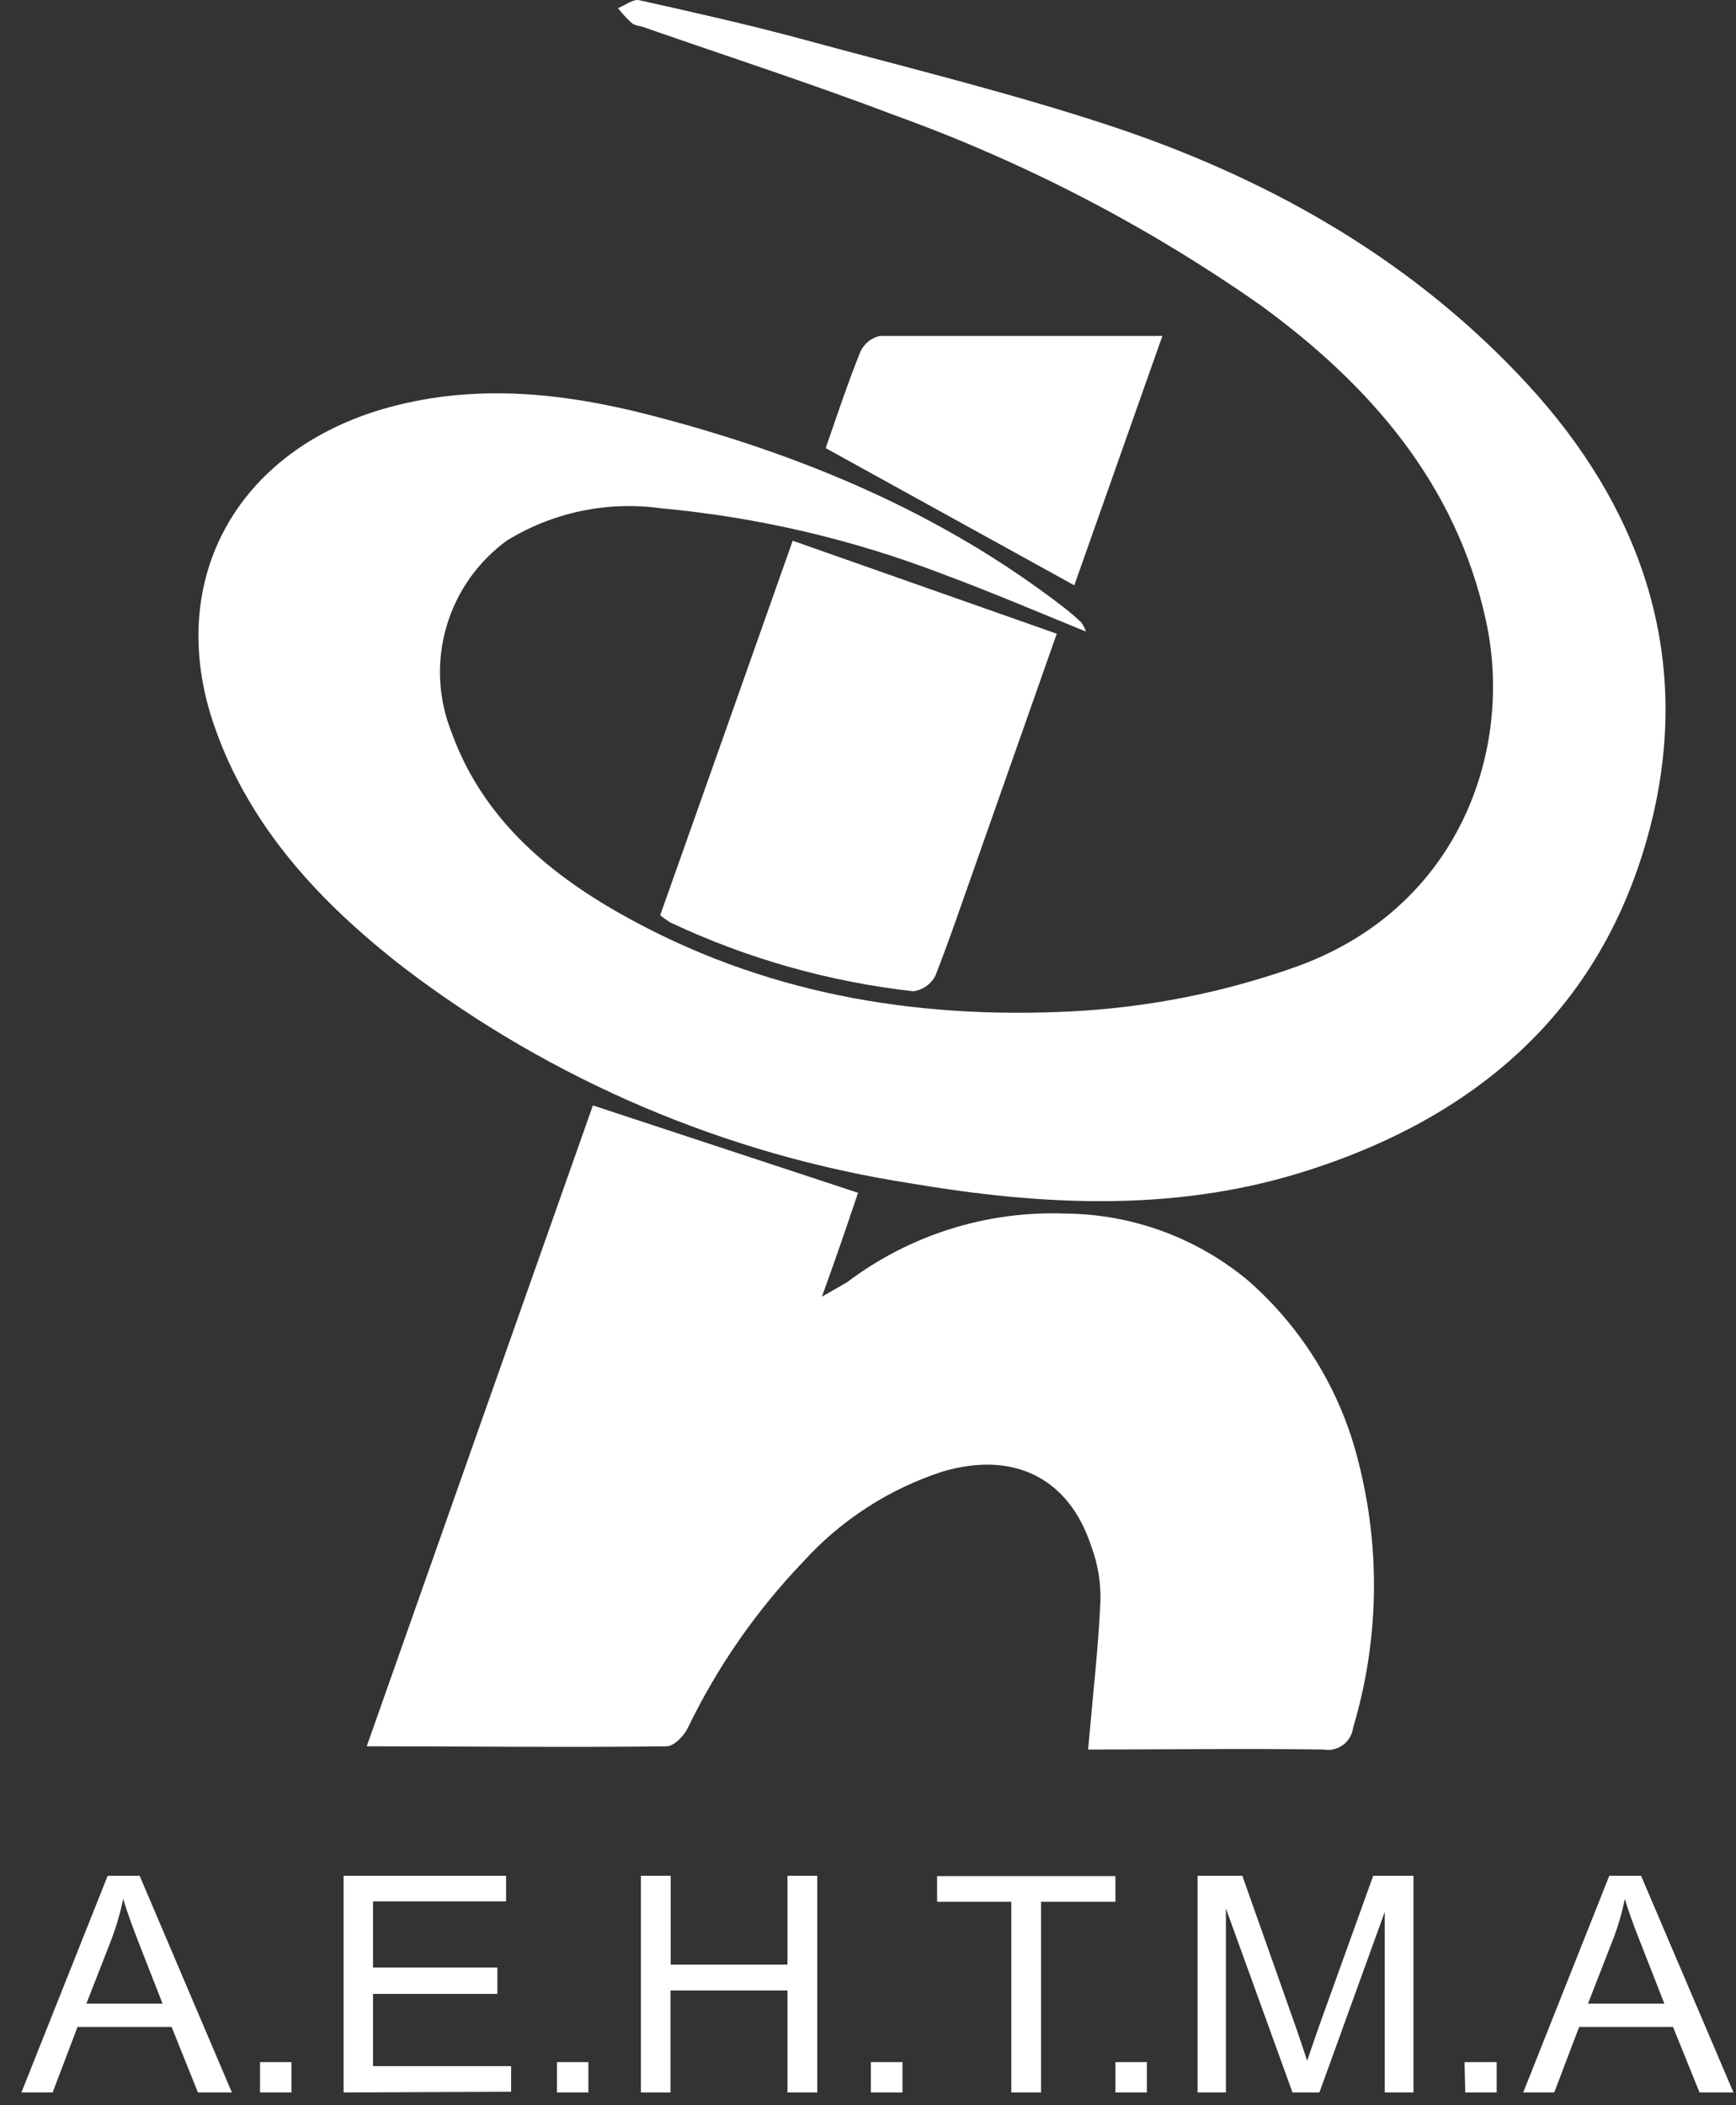 <svg width="66" height="80" viewBox="0 0 66 80" fill="none" xmlns="http://www.w3.org/2000/svg">
<rect x="0" y="0" width="66" height="80" fill="#333333" stroke="none"/>
<path d="M41.316 24.013C39.45 23.251 37.672 22.496 35.867 21.824C32.411 20.494 28.788 19.649 25.1 19.312C23.075 19.036 21.016 19.471 19.274 20.54C18.162 21.348 17.352 22.503 16.97 23.823C16.588 25.143 16.658 26.552 17.167 27.828C18.313 31.012 20.743 33.126 23.639 34.752C28.923 37.724 34.687 38.746 40.795 38.431C43.636 38.281 46.44 37.729 49.126 36.791C55.487 34.595 57.587 28.466 56.482 23.532C55.357 18.413 52.125 14.652 47.904 11.585C43.629 8.591 38.977 6.175 34.07 4.4C30.913 3.199 27.694 2.156 24.503 1.044C24.346 0.982 24.146 0.982 24.023 0.879C23.831 0.705 23.654 0.514 23.494 0.31C23.769 0.2 24.078 -0.047 24.304 0.008C26.363 0.468 28.422 0.927 30.48 1.483C34.536 2.588 38.64 3.576 42.613 4.915C48.549 6.939 53.854 10.02 58.081 14.611C62.309 19.202 64.258 24.665 62.885 30.82C61.266 37.944 56.51 42.404 49.373 44.586C44.501 46.069 39.532 45.801 34.591 44.964C27.607 43.878 21.003 41.069 15.376 36.791C12.178 34.313 9.488 31.438 8.15 27.595C6.194 21.968 9.097 16.876 15.116 15.393C18.341 14.598 21.511 14.954 24.675 15.764C30.405 17.239 35.758 19.47 40.424 23.066C40.664 23.251 40.898 23.45 41.111 23.656C41.185 23.758 41.243 23.872 41.282 23.992" fill="white"/>
<path d="M41.371 66.464C41.543 64.474 41.755 62.649 41.838 60.817C41.852 60.114 41.733 59.416 41.488 58.758C40.637 56.164 38.544 55.128 35.847 55.917C33.807 56.577 31.976 57.76 30.535 59.348C28.748 61.214 27.266 63.349 26.143 65.675C25.999 65.97 25.622 66.362 25.334 66.362C21.593 66.409 17.847 66.362 13.942 66.362C16.831 58.168 19.693 50.07 22.541 42.007L32.621 45.328C32.23 46.495 31.798 47.757 31.249 49.274L32.196 48.732C34.581 46.927 37.517 46.003 40.507 46.117C43.046 46.137 45.501 47.037 47.451 48.663C49.528 50.48 50.994 52.893 51.651 55.574C52.496 58.888 52.425 62.37 51.445 65.648C51.429 65.778 51.387 65.904 51.322 66.017C51.256 66.131 51.167 66.23 51.062 66.308C50.957 66.386 50.837 66.442 50.709 66.473C50.582 66.503 50.449 66.507 50.32 66.485C47.3 66.437 44.281 66.485 41.344 66.485M40.177 24.082L30.137 20.548C28.408 25.434 26.761 30.107 25.1 34.78C25.223 34.88 25.351 34.971 25.485 35.055C28.399 36.428 31.52 37.311 34.721 37.669C34.897 37.646 35.065 37.581 35.211 37.48C35.357 37.378 35.476 37.243 35.559 37.086C36.128 35.638 36.622 34.156 37.144 32.694C38.125 29.915 39.1 27.136 40.184 24.061M31.4 17.034L40.843 22.243L44.192 12.766C40.465 12.766 36.959 12.766 33.452 12.766C33.291 12.801 33.14 12.874 33.011 12.977C32.883 13.081 32.78 13.213 32.711 13.363C32.217 14.591 31.805 15.847 31.407 16.979" fill="white"/>
<path d="M3.284 76.14H6.18L5.288 73.862C5.021 73.175 4.815 72.606 4.684 72.16C4.573 72.695 4.419 73.22 4.225 73.731L3.284 76.14ZM0.814 79.516L4.094 71.281H5.309L8.816 79.516H7.525L6.524 77.025H2.948L2.001 79.516H0.814ZM9.886 78.363H11.08V79.516H9.886V78.363ZM13.063 79.516V71.281H19.24V72.256H14.182V74.767H18.91V75.769H14.182V78.514H19.432V79.489L13.063 79.516ZM21.175 78.363H22.369V79.516H21.175V78.363ZM24.366 79.516V71.281H25.498V74.658H29.938V71.281H31.071V79.516H29.938V75.639H25.491V79.516H24.366ZM33.109 78.363H34.31V79.516H33.109V78.363ZM38.448 79.516V72.269H35.627V71.295H42.407V72.269H39.58V79.516H38.448ZM42.407 78.363H43.601V79.516H42.407V78.363ZM45.53 79.516V71.281H47.232L49.29 77.101C49.476 77.643 49.613 78.048 49.695 78.315C49.791 78.02 49.949 77.581 50.148 76.998L52.207 71.281H53.737V79.516H52.646V72.654L50.162 79.516H49.139L46.607 72.523V79.516H45.53ZM55.679 78.363H56.901V79.516H55.707L55.679 78.363ZM60.373 76.14H63.276L62.384 73.862C62.109 73.175 61.904 72.606 61.773 72.16C61.665 72.696 61.511 73.221 61.313 73.731L60.373 76.14ZM57.91 79.516L61.183 71.281H62.391L65.904 79.516H64.614L63.605 77.025H60.037L59.09 79.516H57.91Z" fill="white"/>
</svg>

